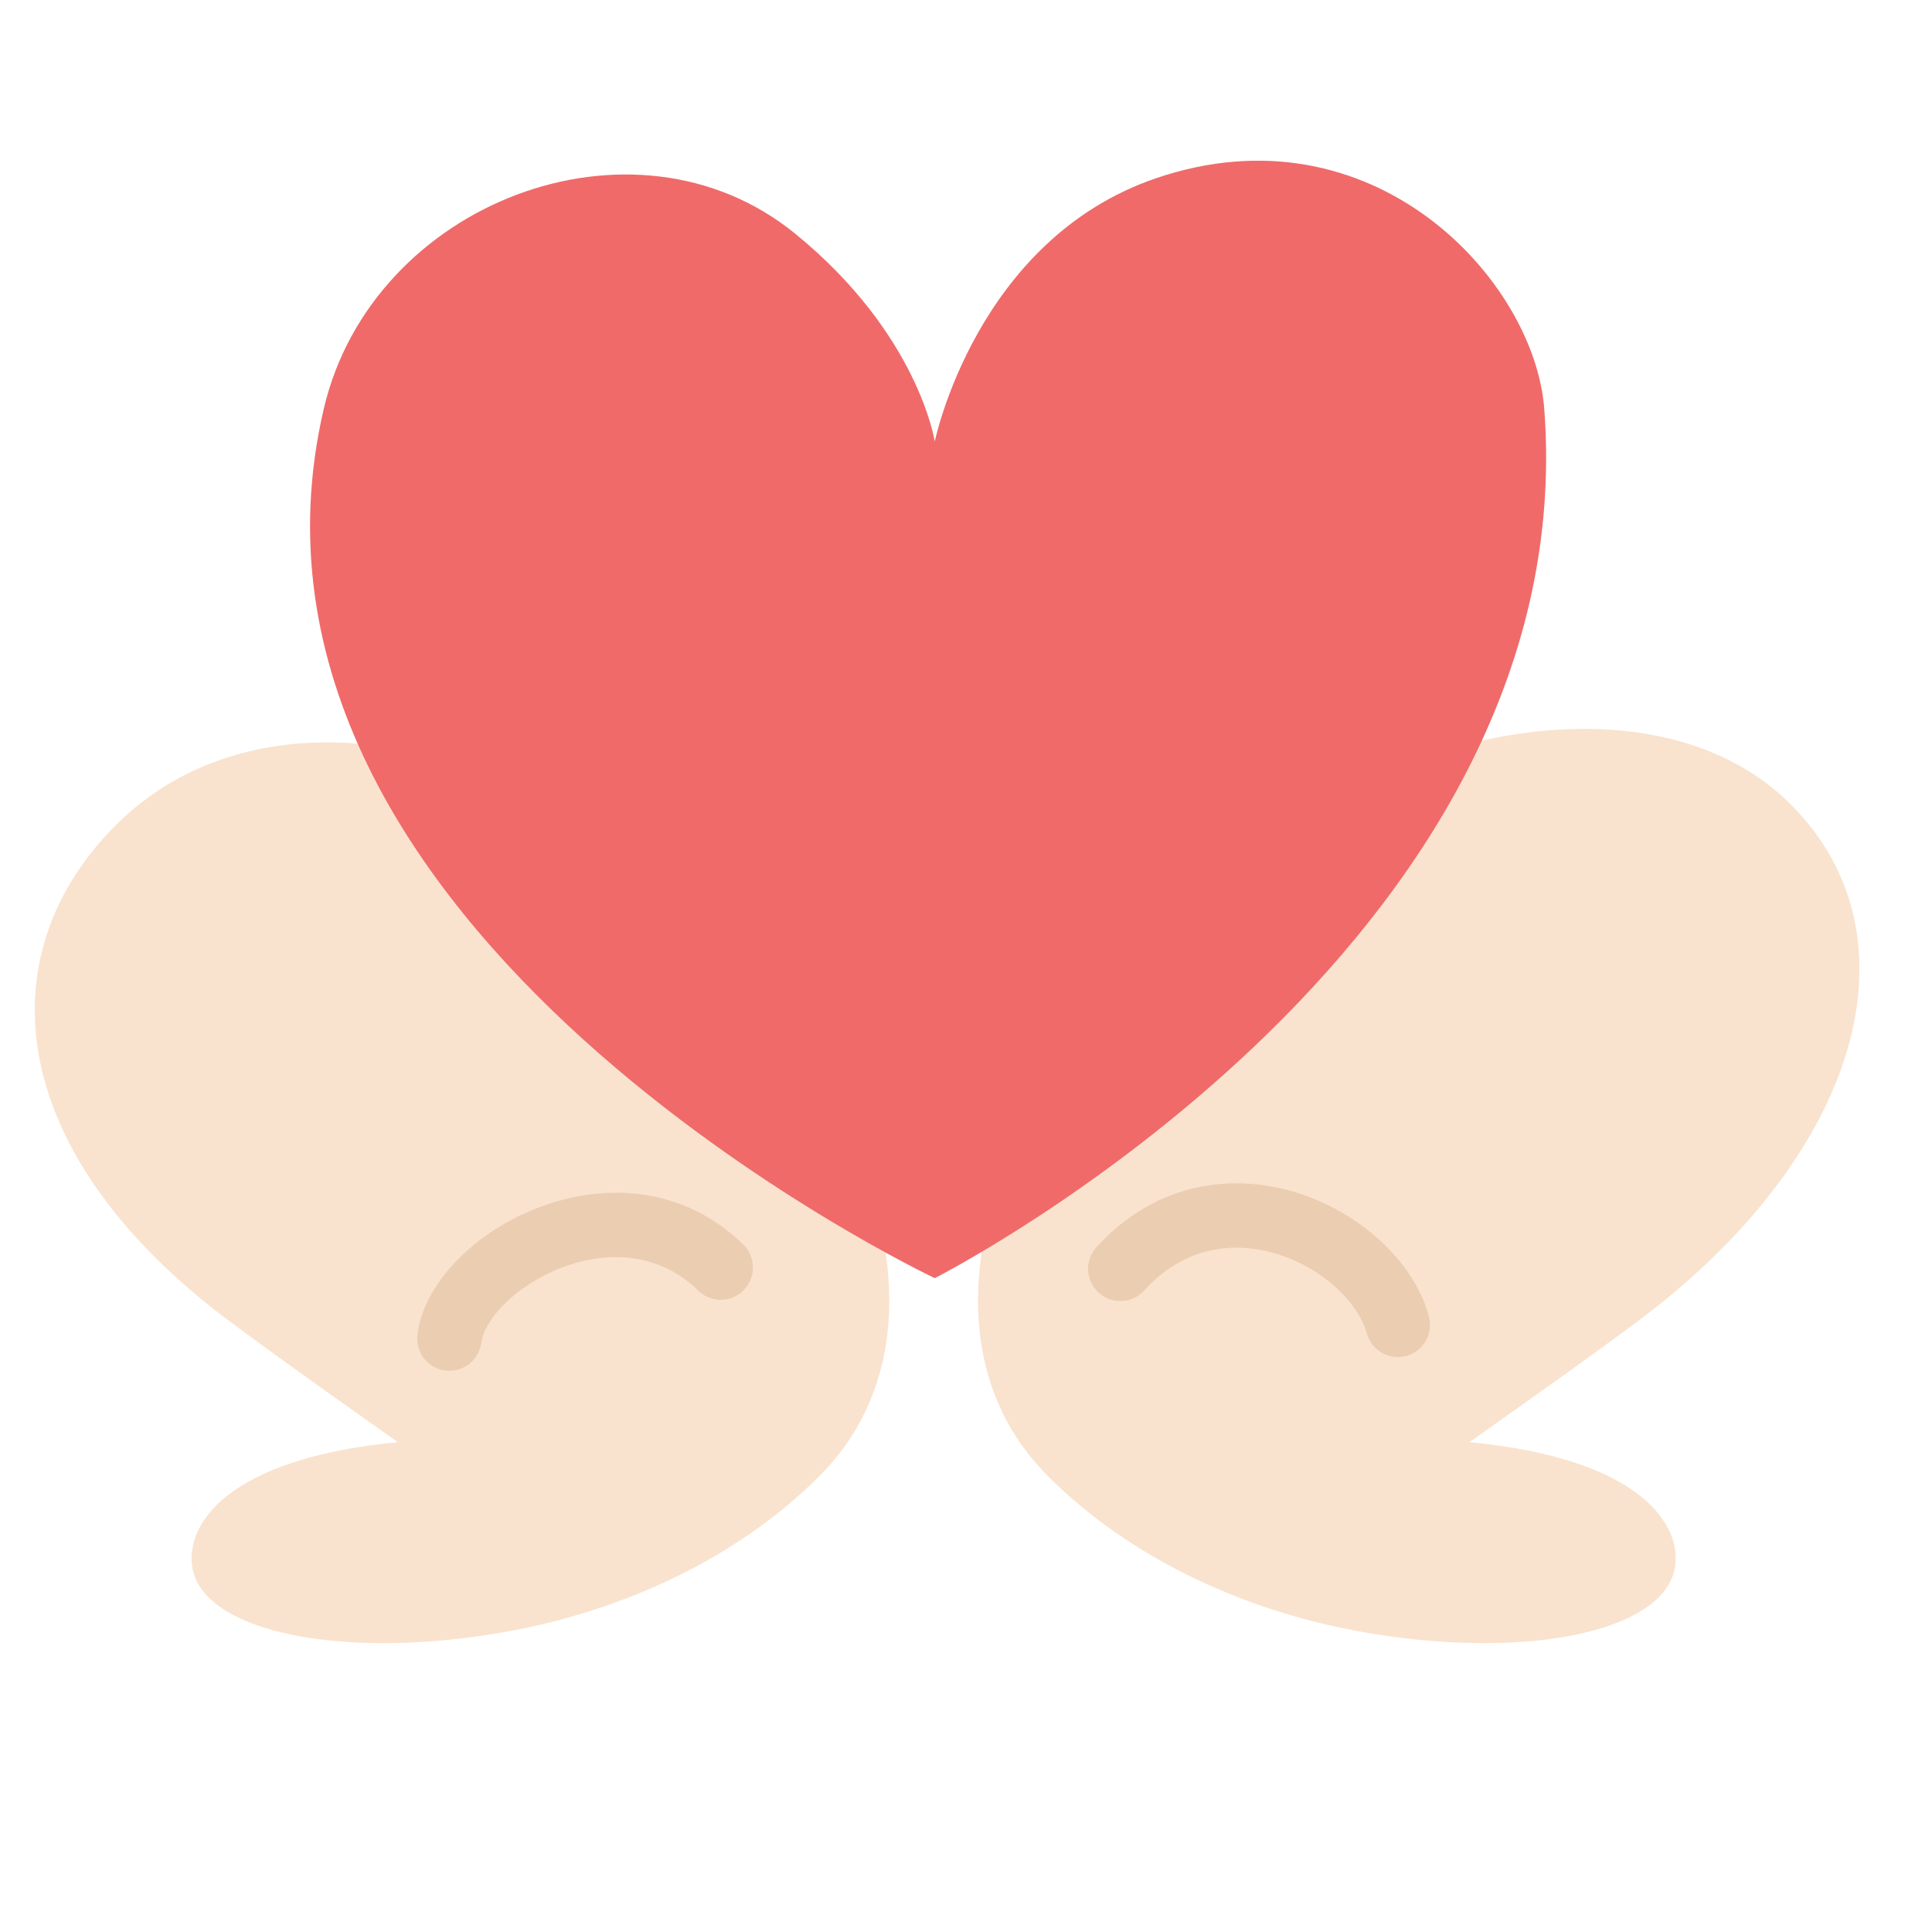 <?xml version="1.0" encoding="UTF-8"?> <svg xmlns="http://www.w3.org/2000/svg" width="30" height="30" viewBox="0 0 30 30" fill="none"> <path d="M12.72 22.924C14.795 20.851 13.773 17.215 10.754 14.192C7.735 11.168 3.879 10.735 1.804 12.807C-0.272 14.88 0.135 17.963 3.577 20.526C4.511 21.222 5.691 22.047 6.177 22.394C3.495 22.65 2.868 23.695 2.989 24.353C3.174 25.358 5.378 25.794 7.912 25.328C9.68 25.003 11.437 24.205 12.72 22.924Z" fill="#F9E3CE"></path> <path d="M16.275 22.924C14.2 20.851 15.222 17.215 18.241 14.192C21.26 11.168 25.727 10.414 27.802 12.486C29.878 14.559 28.86 17.963 25.418 20.526C24.483 21.222 23.304 22.047 22.818 22.394C25.5 22.65 26.127 23.695 26.006 24.353C25.821 25.358 23.617 25.794 21.083 25.328C19.315 25.003 17.558 24.205 16.275 22.924Z" fill="#F9E3CE"></path> <path fill-rule="evenodd" clip-rule="evenodd" d="M7.834 20.247C7.6 20.48 7.493 20.698 7.473 20.849C7.438 21.123 7.188 21.316 6.914 21.281C6.64 21.246 6.446 20.995 6.482 20.721C6.539 20.273 6.803 19.863 7.128 19.538C7.46 19.207 7.896 18.926 8.379 18.744C9.343 18.38 10.581 18.389 11.541 19.325C11.738 19.518 11.742 19.835 11.549 20.032C11.357 20.23 11.04 20.234 10.842 20.041C10.236 19.45 9.444 19.411 8.732 19.68C8.376 19.814 8.061 20.02 7.834 20.247Z" fill="#EBCDB1"></path> <path fill-rule="evenodd" clip-rule="evenodd" d="M20.143 18.522C21.099 18.823 21.948 19.569 22.188 20.44C22.262 20.706 22.105 20.981 21.839 21.054C21.573 21.128 21.298 20.971 21.224 20.705C21.097 20.242 20.564 19.703 19.843 19.476C19.16 19.262 18.388 19.355 17.766 20.039C17.58 20.243 17.264 20.258 17.06 20.073C16.855 19.887 16.84 19.571 17.026 19.366C17.951 18.349 19.15 18.21 20.143 18.522Z" fill="#EBCDB1"></path> <path d="M5.028 6.346C3.129 14.47 14.515 19.847 14.515 19.847C14.515 19.847 24.619 14.727 23.979 6.346C23.825 4.341 21.312 1.617 17.944 2.77C15.157 3.725 14.515 6.856 14.515 6.856C14.515 6.856 14.265 5.187 12.342 3.624C9.84 1.591 5.777 3.144 5.028 6.346Z" fill="#F06A6A"></path> </svg> 